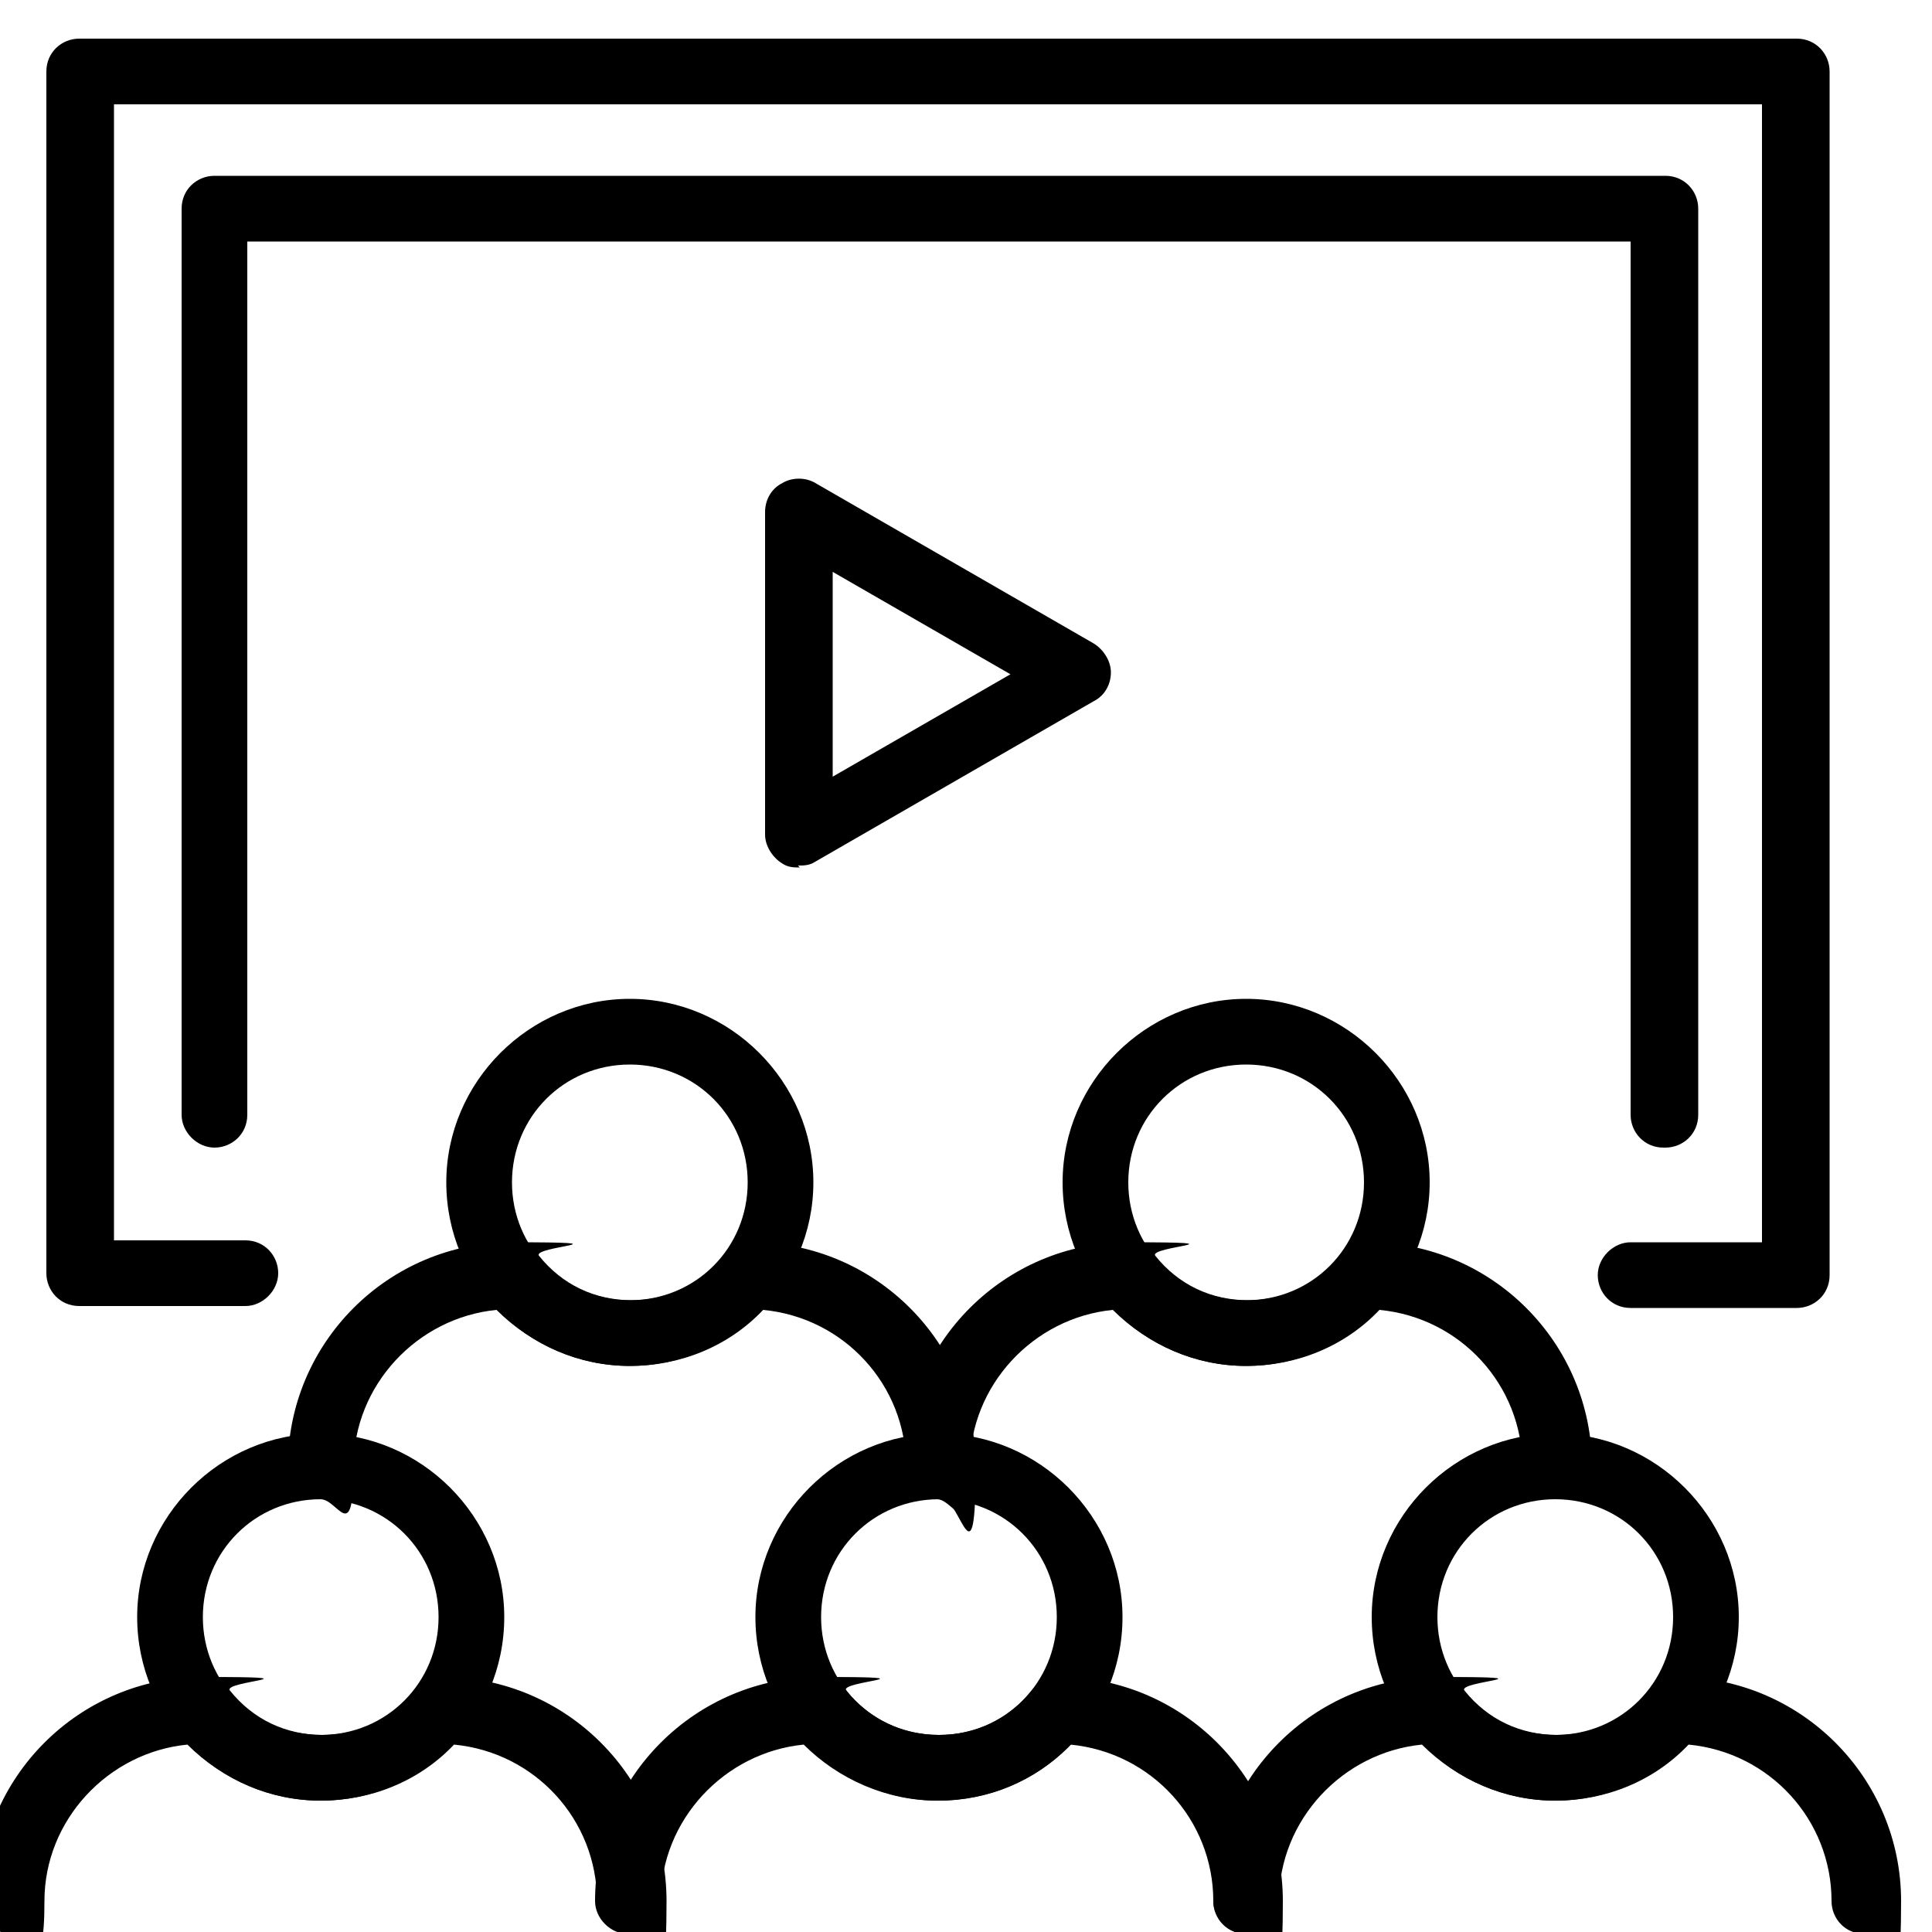 <?xml version="1.0" encoding="UTF-8"?>
<svg id="Layer_1" xmlns="http://www.w3.org/2000/svg" version="1.1" viewBox="0 0 100 100">
  <!-- Generator: Adobe Illustrator 29.2.1, SVG Export Plug-In . SVG Version: 2.1.0 Build 116)  -->
  <path d="M16.6,93.2c-5.3,0-9.5-4.3-9.5-9.5s4.3-9.5,9.5-9.5,9.5,4.3,9.5,9.5c0,5.3-4.3,9.5-9.5,9.5ZM16.6,77.6c-3.4,0-6.1,2.7-6.1,6.1s2.7,6.1,6.1,6.1,6.1-2.7,6.1-6.1-2.7-6.1-6.1-6.1Z"/>
  <path d="M32.6,100.1c-1,0-1.7-.8-1.7-1.7,0-4.2-3.2-7.7-7.4-8.1-1.8,1.9-4.3,2.9-6.9,2.9s-5.1-1.1-6.9-2.9c-4.1.4-7.4,3.9-7.4,8.1s-.8,1.7-1.7,1.7-1.7-.8-1.7-1.7c0-6.4,5.2-11.6,11.6-11.6s1,.2,1.4.7c1.2,1.5,2.9,2.3,4.8,2.3s3.6-.8,4.8-2.3c.3-.4.8-.7,1.4-.7,6.4,0,11.6,5.2,11.6,11.6s-.8,1.7-1.7,1.7Z"/>
  <path d="M48.6,93.2c-5.3,0-9.5-4.3-9.5-9.5s4.3-9.5,9.5-9.5,9.5,4.3,9.5,9.5c0,5.3-4.3,9.5-9.5,9.5h0ZM48.6,77.6c-3.4,0-6.1,2.7-6.1,6.1s2.7,6.1,6.1,6.1,6.1-2.7,6.1-6.1c0-3.4-2.7-6.1-6.1-6.1h0Z"/>
  <path d="M64.5,100.1c-1,0-1.7-.8-1.7-1.7,0-4.2-3.2-7.7-7.4-8.1-1.8,1.9-4.3,2.9-6.9,2.9s-5.1-1.1-6.9-2.9c-4.1.4-7.4,3.9-7.4,8.1s-.8,1.7-1.7,1.7-1.7-.8-1.7-1.7c0-6.4,5.2-11.6,11.6-11.6s1,.2,1.4.7c1.2,1.5,2.9,2.3,4.8,2.3s3.6-.8,4.8-2.3c.3-.4.8-.7,1.4-.7,6.4,0,11.6,5.2,11.6,11.6s-.8,1.7-1.7,1.7h0Z"/>
  <path d="M32.6,70.7c-5.3,0-9.5-4.3-9.5-9.5s4.3-9.5,9.5-9.5,9.5,4.3,9.5,9.5-4.3,9.5-9.5,9.5ZM32.6,55.1c-3.4,0-6.1,2.7-6.1,6.1s2.7,6.1,6.1,6.1,6.1-2.7,6.1-6.1-2.7-6.1-6.1-6.1h0Z"/>
  <path d="M48.6,77.6c-1,0-1.7-.8-1.7-1.7,0-4.2-3.2-7.7-7.4-8.1-1.8,1.9-4.3,2.9-6.9,2.9s-5.1-1.1-6.9-2.9c-4.1.4-7.4,3.9-7.4,8.1s-.8,1.7-1.7,1.7-1.7-.8-1.7-1.7c0-6.4,5.2-11.6,11.6-11.6s1,.2,1.4.7c1.2,1.5,2.9,2.3,4.8,2.3s3.6-.8,4.8-2.3c.3-.4.8-.7,1.4-.7,6.4,0,11.6,5.2,11.6,11.6s-.8,1.7-1.7,1.7h0Z"/>
  <path d="M64.5,70.7c-5.3,0-9.5-4.3-9.5-9.5s4.3-9.5,9.5-9.5,9.5,4.3,9.5,9.5-4.3,9.5-9.5,9.5ZM64.5,55.1c-3.4,0-6.1,2.7-6.1,6.1s2.7,6.1,6.1,6.1,6.1-2.7,6.1-6.1-2.7-6.1-6.1-6.1h0Z"/>
  <path d="M80.5,77.6c-1,0-1.7-.8-1.7-1.7,0-4.2-3.2-7.7-7.4-8.1-1.8,1.9-4.3,2.9-6.9,2.9s-5.1-1.1-6.9-2.9c-4.1.4-7.4,3.9-7.4,8.1s-.8,1.7-1.7,1.7-1.7-.8-1.7-1.7c0-6.4,5.2-11.6,11.6-11.6s1,.2,1.4.7c1.2,1.5,2.9,2.3,4.8,2.3s3.6-.8,4.8-2.3c.3-.4.8-.7,1.4-.7,6.4,0,11.6,5.2,11.6,11.6,0,1-.8,1.7-1.7,1.7h0Z"/>
  <path d="M80.5,93.2c-5.3,0-9.5-4.3-9.5-9.5s4.3-9.5,9.5-9.5,9.5,4.3,9.5,9.5-4.3,9.5-9.5,9.5ZM80.5,77.6c-3.4,0-6.1,2.7-6.1,6.1s2.7,6.1,6.1,6.1,6.1-2.7,6.1-6.1-2.7-6.1-6.1-6.1Z"/>
  <path d="M96.5,100.1c-1,0-1.7-.8-1.7-1.7,0-4.2-3.2-7.7-7.4-8.1-1.8,1.9-4.3,2.9-6.9,2.9s-5.1-1.1-6.9-2.9c-4.1.4-7.4,3.9-7.4,8.1s-.8,1.7-1.7,1.7-1.7-.8-1.7-1.7c0-6.4,5.2-11.6,11.6-11.6s1,.2,1.4.7c1.2,1.5,2.9,2.3,4.8,2.3s3.6-.8,4.8-2.3c.3-.4.8-.7,1.4-.7,6.4,0,11.6,5.2,11.6,11.6s-.8,1.7-1.7,1.7h0Z"/>
  <path d="M93,67.7h-8.6c-1,0-1.7-.8-1.7-1.7s.8-1.7,1.7-1.7h6.8V5.4H5.9v58.8h6.8c1,0,1.7.8,1.7,1.7s-.8,1.7-1.7,1.7H4.1c-1,0-1.7-.8-1.7-1.7V3.7c0-1,.8-1.7,1.7-1.7h88.9c1,0,1.7.8,1.7,1.7v62.3c0,1-.8,1.7-1.7,1.7h0Z"/>
  <path d="M86.1,59.4c-1,0-1.7-.8-1.7-1.7V12.5H12.8v45.2c0,1-.8,1.7-1.7,1.7s-1.7-.8-1.7-1.7V10.8c0-1,.8-1.7,1.7-1.7h75.1c1,0,1.7.8,1.7,1.7v46.9c0,1-.8,1.7-1.7,1.7Z"/>
  <path d="M41.4,44.9c-.3,0-.6,0-.9-.2-.5-.3-.9-.9-.9-1.5v-16.7c0-.6.3-1.2.9-1.5.5-.3,1.2-.3,1.7,0l14.4,8.3c.5.3.9.9.9,1.5s-.3,1.2-.9,1.5l-14.4,8.3c-.3.2-.6.2-.9.2h0ZM43.1,29.5v10.7l9.2-5.3-9.2-5.3Z"/>
</svg>